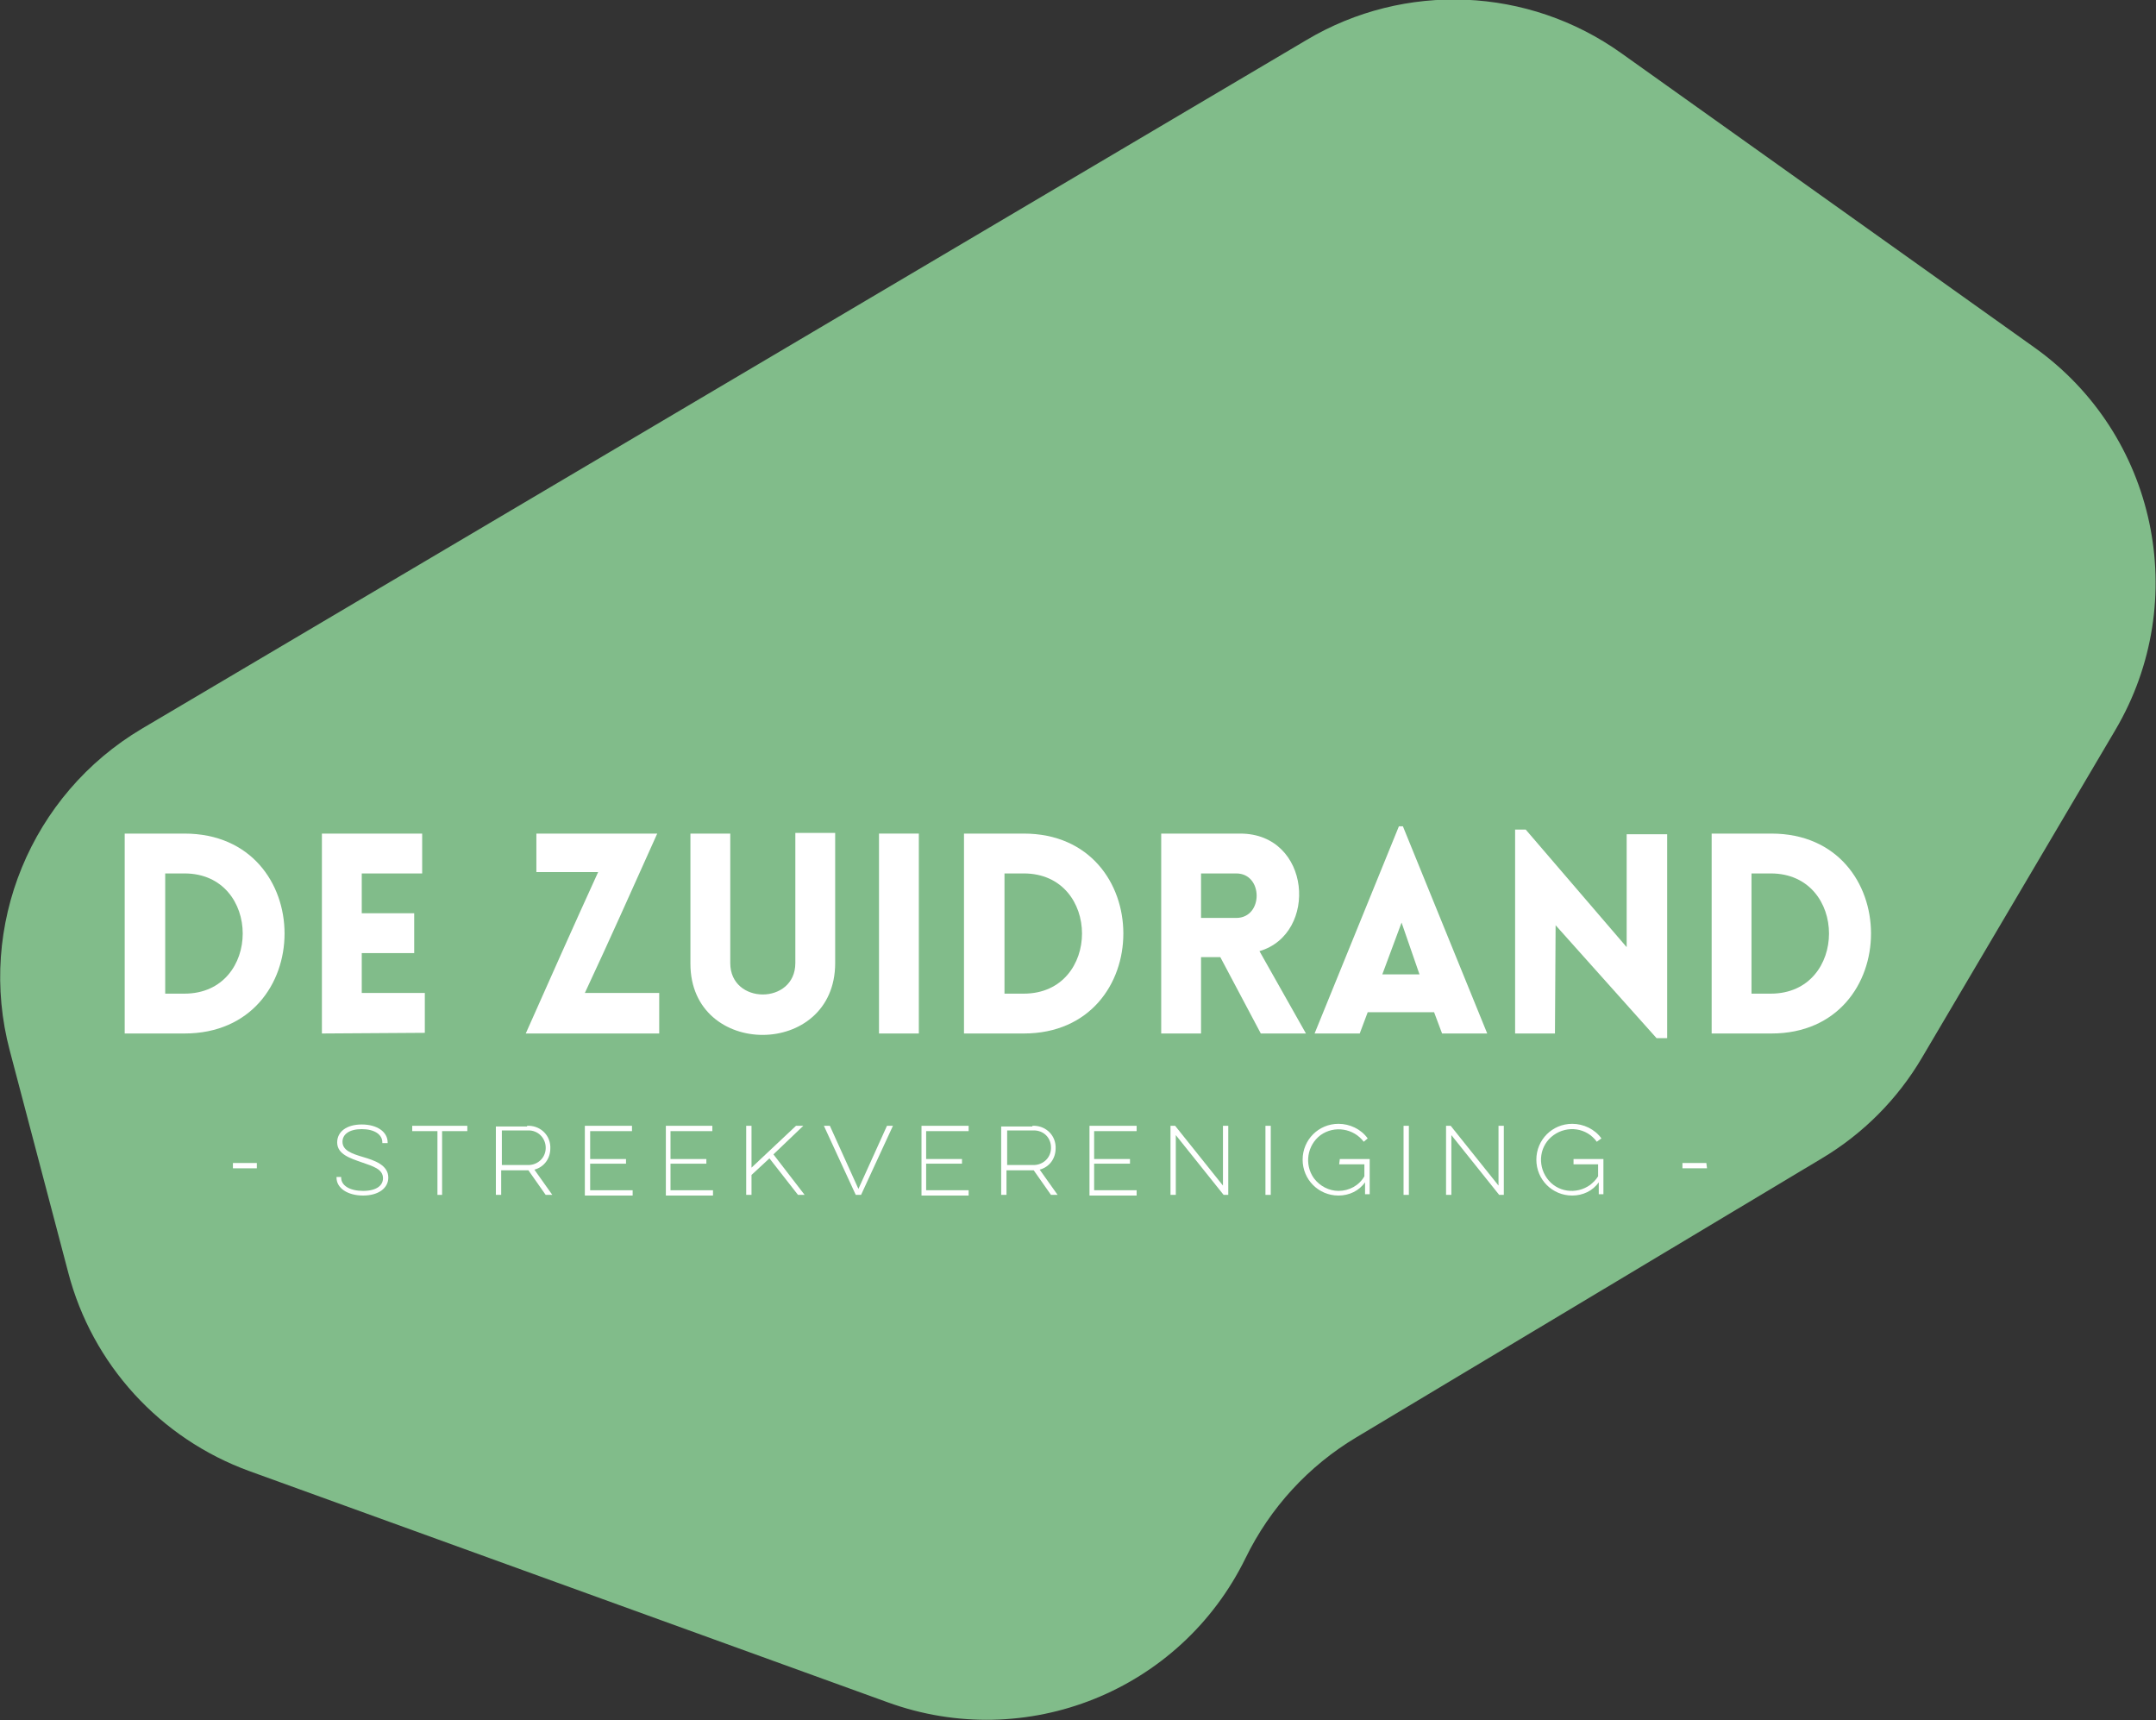 <?xml version="1.0" encoding="utf-8"?>
<!-- Generator: Adobe Illustrator 27.5.0, SVG Export Plug-In . SVG Version: 6.00 Build 0)  -->
<svg version="1.1" id="Layer_1" xmlns="http://www.w3.org/2000/svg" xmlns:xlink="http://www.w3.org/1999/xlink" x="0px" y="0px"
	 viewBox="0 0 324.7 259" style="enable-background:new 0 0 324.7 259;" xml:space="preserve">
<rect x="0" y="0" width="324.7" height="259" fill="#333333" stroke="none"/>
<style type="text/css">
	.st0{fill:#81BC8A;}
	.st1{fill:#FFFFFF;}
</style>
<g id="Group_88" transform="translate(-0.02 0.013)">
	<path id="Path_69" class="st0" d="M21.4,109.7L196.8,6c14.8-8.8,33.4-8,47.4,2l62.2,44.3c18.4,13.1,23.7,38.1,12.2,57.6l-29.1,49.3
		c-3.7,6.3-8.9,11.5-15.1,15.2l-70.1,42c-7.2,4.3-13,10.6-16.7,18.2l0,0c-9.8,20-33,29.3-53.9,21.7l-96.1-34.8
		c-13.5-4.9-23.7-16.1-27.3-29.9l-8.8-33.4C-3.5,139.4,4.7,119.6,21.4,109.7z"/>
	<path id="Path_70" class="st1" d="M27.8,155.6h-9v-30.1h9C47.9,125.5,47.9,155.6,27.8,155.6z M24.9,131.5v18.1h2.9
		c11.7,0,11.7-18.1,0-18.1H24.9z"/>
	<path id="Path_71" class="st1" d="M48.5,155.6v-30.1h15.1v6h-9.1v6h7.9v6h-7.9v6H64v6L48.5,155.6z"/>
	<path id="Path_72" class="st1" d="M79.2,155.6c3.6-8.1,7.2-16.2,10.9-24.3h-9.3v-5.8h18.2c-3.6,8-7.2,16.1-10.9,24h11.2v6.1H79.2z"
		/>
	<path id="Path_73" class="st1" d="M104,145.1v-19.6h6V145c0,6.3,9.8,6.3,9.8,0v-19.6h6v19.6C125.8,159.4,104,159.4,104,145.1z"/>
	<path id="Path_74" class="st1" d="M132.4,155.6v-30.1h6v30.1H132.4z"/>
	<path id="Path_75" class="st1" d="M154.2,155.6h-9v-30.1h9C174.2,125.5,174.2,155.6,154.2,155.6z M151.3,131.5v18.1h2.9
		c11.7,0,11.7-18.1,0-18.1H151.3z"/>
	<path id="Path_76" class="st1" d="M189.9,155.6l-6.1-11.5h-2.9v11.5h-6v-30.1h11.9c10.7,0,11.8,15.1,2.9,17.7l7,12.4L189.9,155.6z
		 M180.9,138.2h5.3c4.1,0,4.1-6.7,0-6.7h-5.3V138.2z"/>
	<path id="Path_77" class="st1" d="M210.7,124.4h0.6l12.7,31.2h-6.8l-1.2-3.2h-10l-1.2,3.2H198L210.7,124.4z M213.8,146.7l-2.7-7.8
		l-2.9,7.8H213.8z"/>
	<path id="Path_78" class="st1" d="M234.2,155.6h-6v-30.7h1.6l15.2,17.7v-17h6.1v30.7h-1.6l-15.2-17L234.2,155.6z"/>
	<path id="Path_79" class="st1" d="M266.8,155.6h-9v-30.1h9C286.8,125.5,286.8,155.6,266.8,155.6z M263.8,131.5v18.1h2.9
		c11.7,0,11.7-18.1,0-18.1H263.8z"/>
	<path id="Path_80" class="st1" d="M38.7,175.9h-3.6v-0.8h3.6V175.9z"/>
	<path id="Path_81" class="st1" d="M51.4,177.3L51.4,177.3c0,1.2,1.3,2,3.3,2s3-0.8,3-1.9c0-1.4-1.5-1.8-3.2-2.4s-3.7-1.2-3.7-3
		c0-1.6,1.4-2.7,3.7-2.7s3.9,1.1,3.9,2.7v0.1h-0.8V172c0-1.2-1.2-2-3.1-2s-2.9,0.8-2.9,1.9c0,1.3,1.4,1.8,3.1,2.3s3.8,1.2,3.8,3.1
		c0,1.6-1.5,2.7-3.8,2.7s-4-1.1-4-2.7v-0.1H51.4z"/>
	<path id="Path_82" class="st1" d="M62.1,169.5h8.3v0.8h-3.8v9.6h-0.7v-9.6h-3.8V169.5z"/>
	<path id="Path_83" class="st1" d="M79.4,169.5c1.8-0.1,3.4,1.2,3.5,3.1c0,0.1,0,0.2,0,0.3c0,1.5-0.9,2.8-2.4,3.2l2.7,3.8h-1
		l-2.6-3.7h-4.1v3.7h-0.8v-10.3H79.4z M75.6,170.2v5.2h3.8c1.4,0.1,2.7-0.9,2.8-2.4c0.1-1.4-0.9-2.7-2.4-2.8c-0.1,0-0.3,0-0.4,0
		H75.6z"/>
	<path id="Path_84" class="st1" d="M88.1,169.5h7.1v0.8h-6.3v4.2h5.4v0.7h-5.4v4h6.4v0.8h-7.2V169.5z"/>
	<path id="Path_85" class="st1" d="M100.2,169.5h7.1v0.8H101v4.2h5.4v0.7H101v4h6.4v0.8h-7.1V169.5z"/>
	<path id="Path_86" class="st1" d="M112.4,169.5h0.8v6.3l6.7-6.3h1.1l-4.5,4.3l4.7,6.1h-1l-4.3-5.5l-2.7,2.5v3h-0.8L112.4,169.5z"/>
	<path id="Path_87" class="st1" d="M128.9,179.9l-4.8-10.4h0.9l4.3,9.5l4.3-9.5h0.9l-4.8,10.4L128.9,179.9z"/>
	<path id="Path_88" class="st1" d="M138.8,169.5h7.1v0.8h-6.4v4.2h5.4v0.7h-5.4v4h6.4v0.8h-7.1V169.5z"/>
	<path id="Path_89" class="st1" d="M155.5,169.5c1.8-0.1,3.4,1.2,3.5,3.1c0,0.1,0,0.2,0,0.3c0,1.5-0.9,2.8-2.4,3.2l2.7,3.8h-1
		l-2.6-3.7h-4.1v3.7h-0.8v-10.3H155.5z M151.7,170.2v5.2h3.8c1.4,0.1,2.7-0.9,2.8-2.4s-0.9-2.7-2.4-2.8c-0.1,0-0.3,0-0.4,0H151.7z"
		/>
	<path id="Path_90" class="st1" d="M164.1,169.5h7.1v0.8h-6.4v4.2h5.4v0.7h-5.4v4h6.4v0.8h-7.1V169.5z"/>
	<path id="Path_91" class="st1" d="M176.3,179.9v-10.4h0.7l7.2,9v-9h0.8v10.4h-0.7l-7.2-9v9L176.3,179.9z"/>
	<path id="Path_92" class="st1" d="M191.4,169.5v10.4h-0.8v-10.4H191.4z"/>
	<path id="Path_93" class="st1" d="M201.8,174.5h4.5v5.3h-0.7v-1.8c-0.9,1.3-2.4,2-4,2c-3,0-5.4-2.4-5.4-5.4c0-3,2.4-5.4,5.4-5.4
		c1.7,0,3.4,0.8,4.4,2.2l-0.6,0.5c-1.5-2-4.4-2.5-6.5-1c-2,1.5-2.5,4.4-1,6.5c0.9,1.2,2.3,1.9,3.7,1.9c1.6,0,3.1-0.8,3.9-2.2v-1.8
		h-3.8L201.8,174.5z"/>
	<path id="Path_94" class="st1" d="M212.2,169.5v10.4h-0.8v-10.4H212.2z"/>
	<path id="Path_95" class="st1" d="M217.8,179.9v-10.4h0.7l7.2,9v-9h0.8v10.4h-0.7l-7.2-9v9L217.8,179.9z"/>
	<path id="Path_96" class="st1" d="M237,174.5h4.5v5.3h-0.7v-1.8c-0.9,1.3-2.4,2-4,2c-3,0-5.4-2.4-5.4-5.4c0-3,2.4-5.4,5.4-5.4
		c1.7,0,3.4,0.8,4.4,2.2l-0.7,0.5c-1.5-2.1-4.4-2.5-6.5-1s-2.5,4.4-1,6.5c1.5,2.1,4.4,2.5,6.5,1c0.5-0.4,0.9-0.8,1.2-1.3v-1.8H237
		L237,174.5z"/>
	<path id="Path_97" class="st1" d="M257.1,175.9h-3.7v-0.8h3.6L257.1,175.9z"/>
</g>
</svg>
